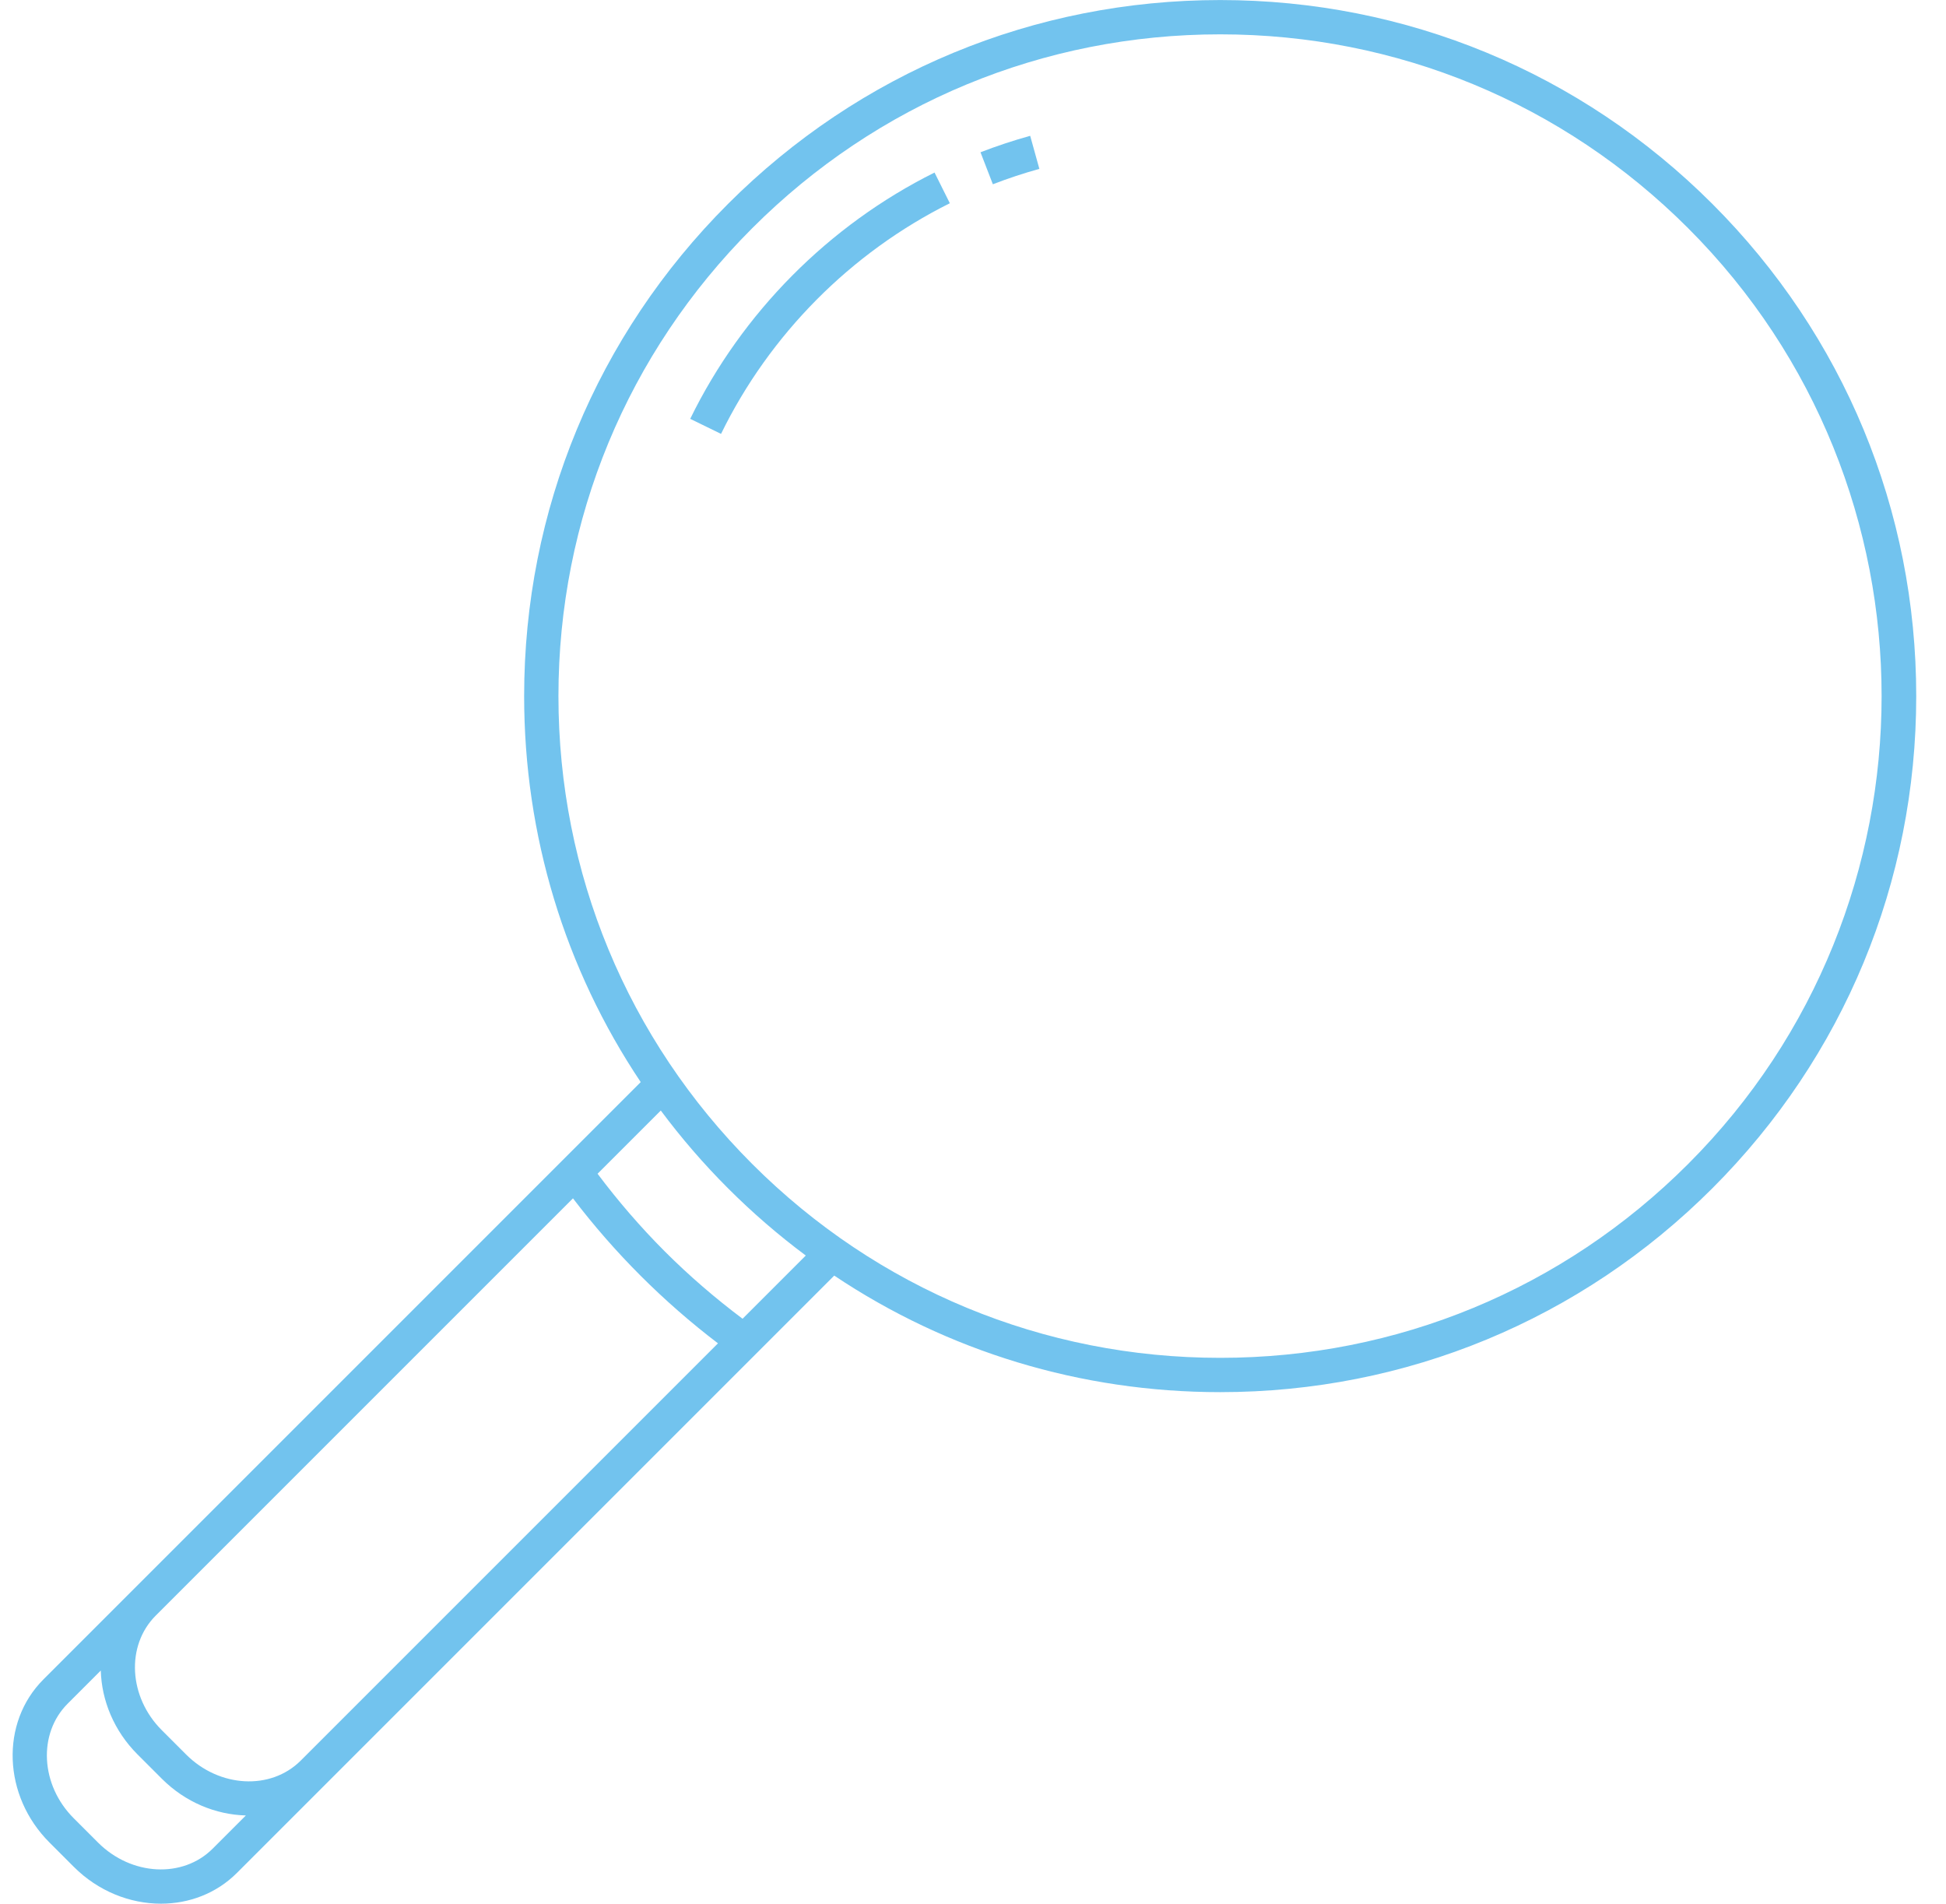 <?xml version="1.0" encoding="UTF-8" standalone="no"?><svg xmlns="http://www.w3.org/2000/svg" xmlns:xlink="http://www.w3.org/1999/xlink" fill="#72c3ee" height="333" preserveAspectRatio="xMidYMid meet" version="1" viewBox="87.3 89.5 340.4 333.0" width="340.4" zoomAndPan="magnify"><g id="change1_1"><path d="M300.738,89.508c-32.521,0-63.097,12.664-86.093,35.66c-22.997,22.997-35.661,53.571-35.661,86.093 c0,24.394,7.125,47.692,20.392,67.519l-13.817,13.817l0,0.001l-90.664,90.665c-7.574,7.572-7.101,20.369,1.055,28.523l4.261,4.262 c4.279,4.279,9.835,6.444,15.244,6.444c4.904,0,9.688-1.78,13.289-5.382l15.405-15.406l89.078-89.077 c19.825,13.263,43.123,20.387,67.513,20.387c32.521,0,63.096-12.664,86.092-35.661c22.996-22.996,35.66-53.57,35.66-86.092 s-12.664-63.096-35.66-86.092C363.834,102.172,333.26,89.508,300.738,89.508z M215.184,322.184 c0.004-0.004,0.007-0.009,0.011-0.013l0,0.001L215.184,322.184z M139.905,397.462c-5.235,5.234-14.228,4.757-20.048-1.063 l-4.261-4.261c-5.815-5.815-6.289-14.806-1.055-20.04l72.985-72.984c3.613,4.746,7.58,9.287,11.824,13.531 c4.243,4.242,8.786,8.212,13.54,11.831L139.905,397.462z M124.5,412.868c-5.235,5.232-14.228,4.756-20.048-1.063l-4.261-4.261 c-5.815-5.816-6.289-14.805-1.055-20.039l5.794-5.795c0.145,5.227,2.296,10.543,6.424,14.671l4.261,4.261 c4.134,4.135,9.459,6.277,14.692,6.418L124.5,412.868z M217.193,320.175c-4.777-3.588-9.352-7.525-13.6-11.771 c-4.249-4.25-8.183-8.822-11.765-13.592l11.06-11.059c3.551,4.771,7.474,9.317,11.757,13.6c4.285,4.285,8.833,8.21,13.607,11.763 L217.193,320.175z M382.588,293.11c-21.863,21.863-50.932,33.903-81.85,33.903c-30.92,0-59.988-12.04-81.851-33.903 s-33.903-50.931-33.903-81.85s12.041-59.987,33.903-81.85c21.863-21.863,50.931-33.903,81.851-33.903 c30.918,0,59.986,12.04,81.85,33.903C427.719,174.543,427.719,247.979,382.588,293.11z" fill="inherit"/><path d="M258.811,116.134l2.162,5.597c2.652-1.025,5.389-1.931,8.135-2.693l-1.605-5.781 C264.568,114.071,261.645,115.039,258.811,116.134z" fill="inherit"/><path d="M208.033,162.763l5.392,2.633c8.491-17.386,22.705-31.714,40.023-40.345l-2.676-5.37 C232.278,128.897,217.1,144.197,208.033,162.763z" fill="inherit"/></g></svg>